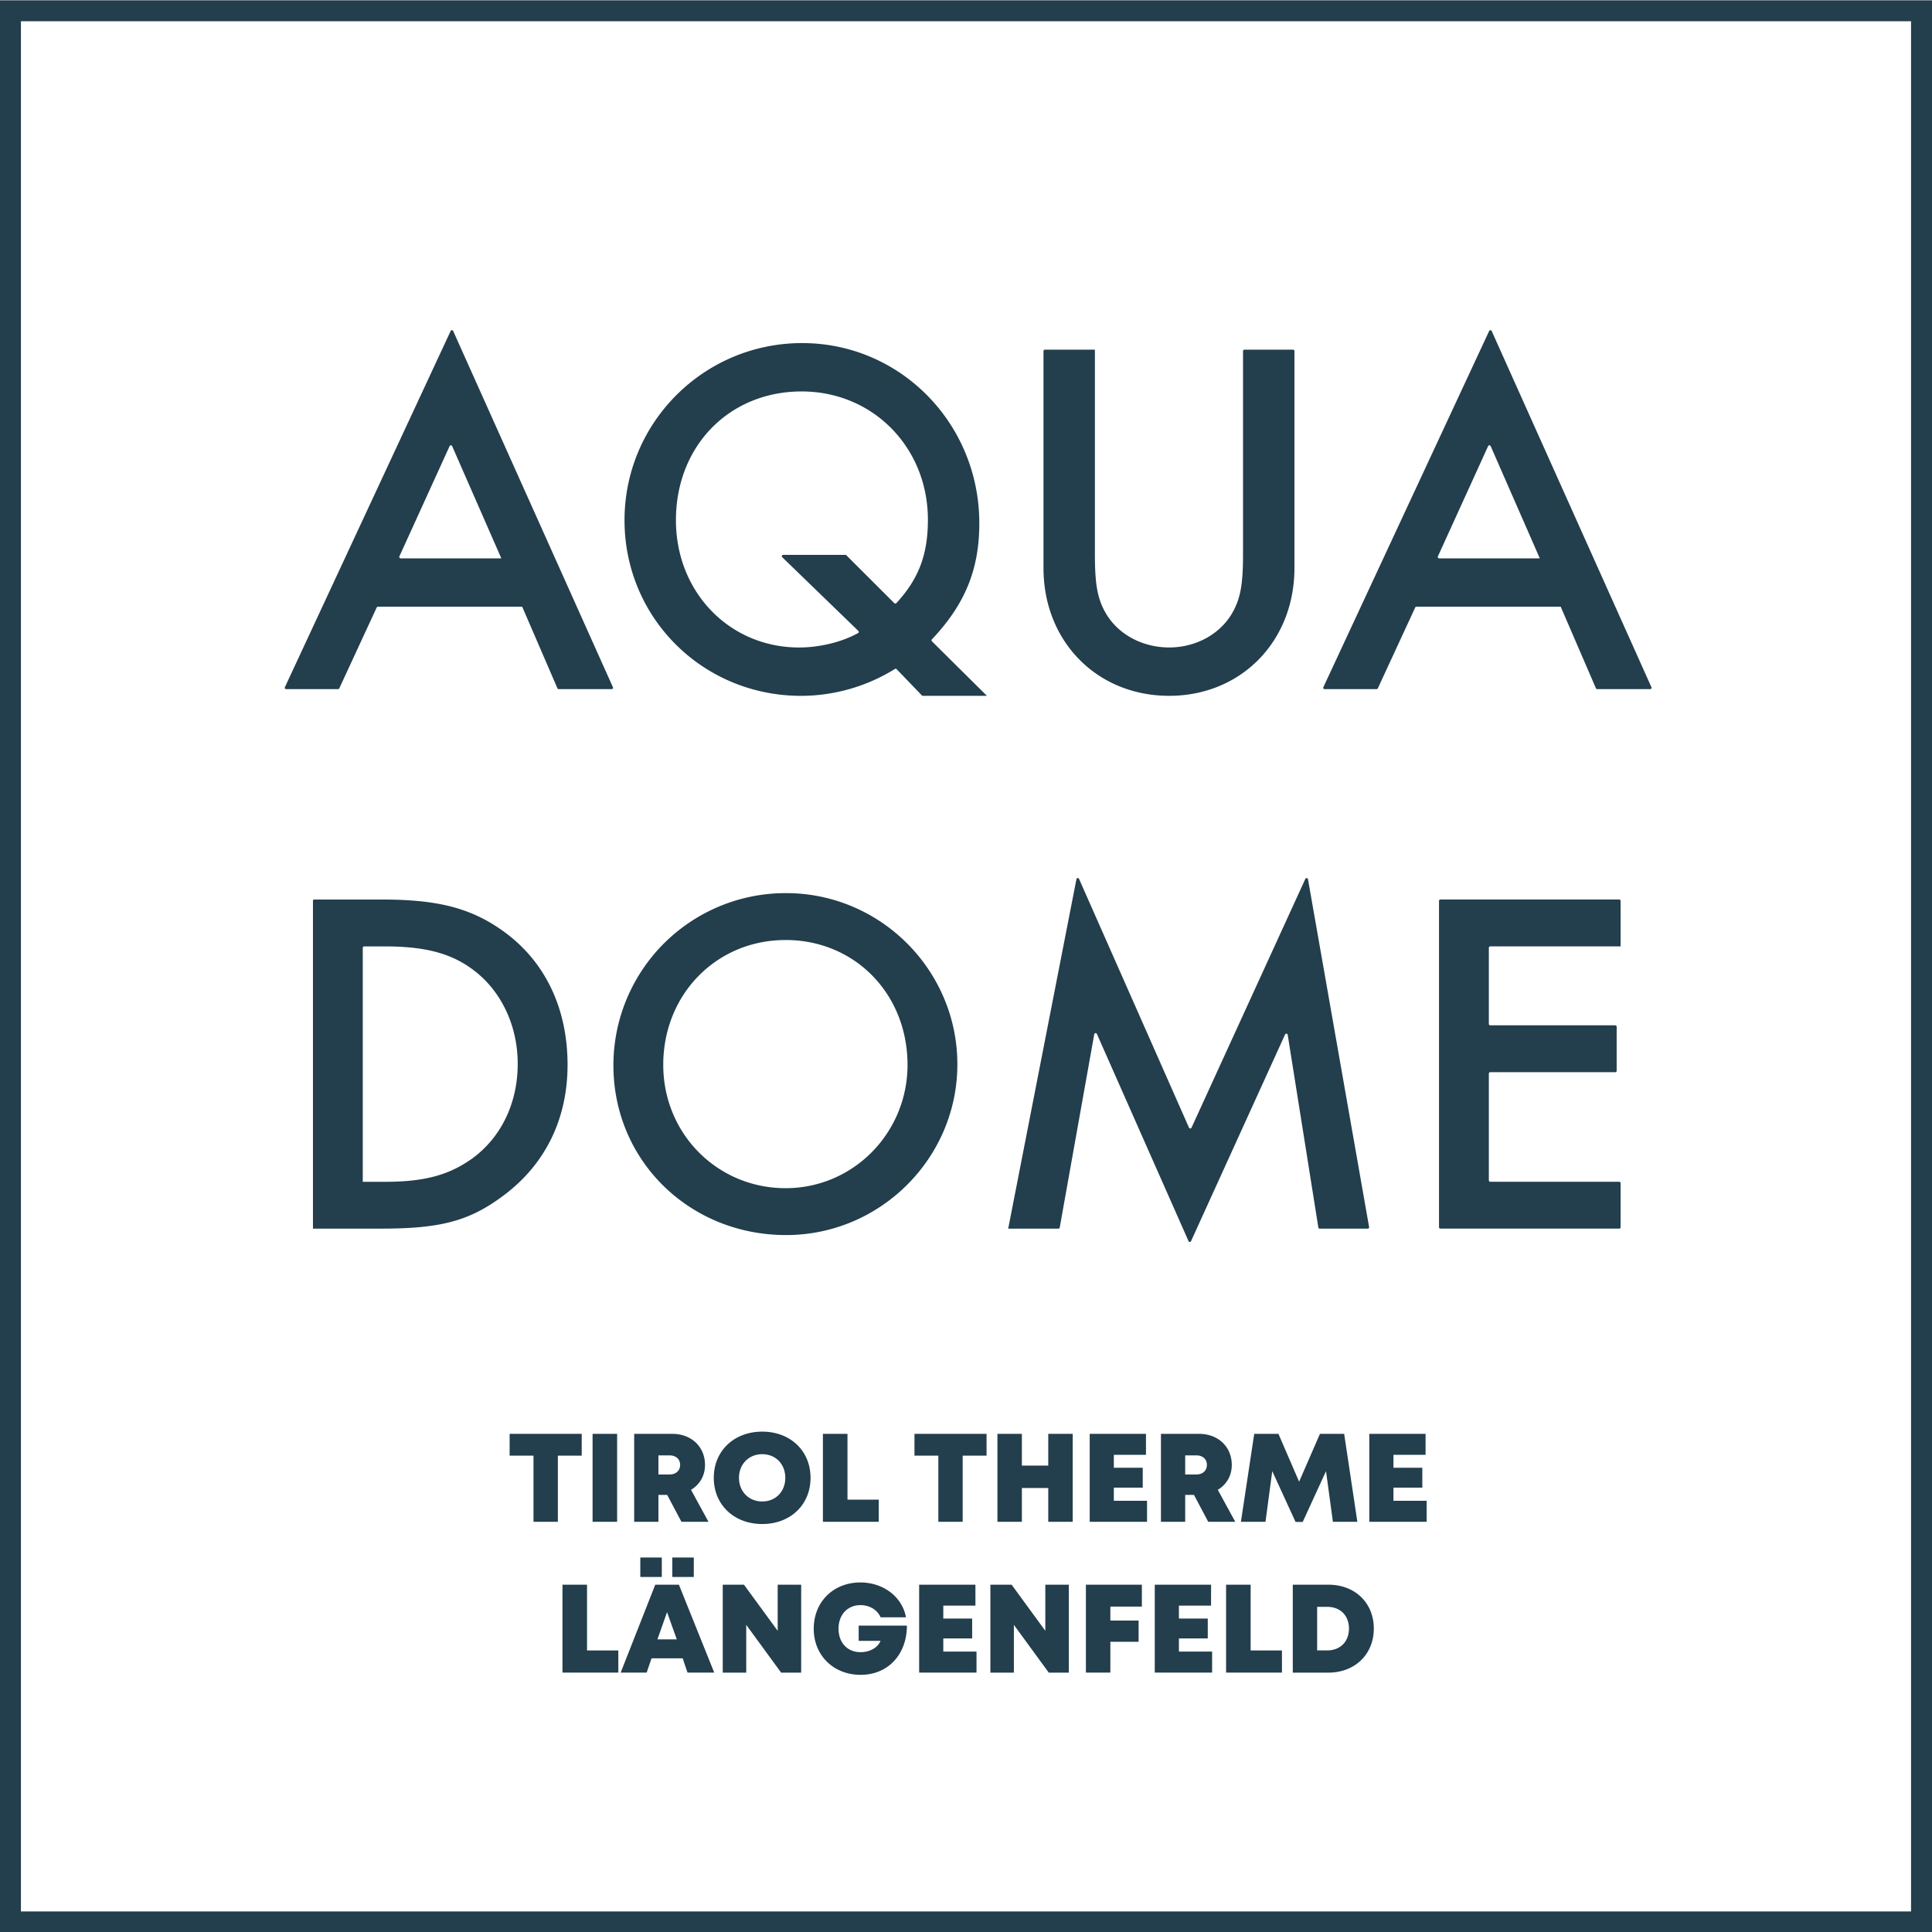 <svg width="64" height="64" xmlns="http://www.w3.org/2000/svg"><g fill="#233e4c"><path d="M10.367 40.7h2.255c1.945 0 2.893-.244 3.989-1.046 1.422-1.029 2.19-2.549 2.19-4.38 0-1.863-.735-3.416-2.109-4.413-1.062-.768-2.157-1.063-4.037-1.063h-2.242a.046.046 0 0 0-.046.046zm1.65-1.551v-7.752c0-.026.021-.046.046-.046h.69c1.324 0 2.19.229 2.91.768.931.687 1.487 1.847 1.487 3.122 0 1.291-.54 2.42-1.488 3.122-.768.556-1.585.786-2.909.786h-.736m14.025-9.563a5.703 5.703 0 0 0-5.722 5.704c0 3.155 2.518 5.623 5.722 5.623 3.121 0 5.672-2.55 5.672-5.655 0-3.122-2.55-5.672-5.672-5.672m-.017 1.553c2.288 0 4.038 1.782 4.038 4.135 0 2.255-1.798 4.086-4.038 4.086-2.255 0-4.054-1.798-4.054-4.086 0-2.338 1.766-4.135 4.054-4.135m7.373 9.561h1.662c.022 0 .04-.015.045-.037l1.143-6.402c.008-.044.069-.052.088-.01l3.036 6.863a.045.045 0 0 0 .083 0l3.115-6.846c.018-.04.08-.033.087.012l1.015 6.382a.047.047 0 0 0 .046.039h1.59c.028 0 .05-.026.045-.054l-2.024-11.52c-.009-.045-.069-.053-.088-.012l-3.77 8.24a.046.046 0 0 1-.084 0l-3.642-8.24c-.019-.042-.079-.035-.087.01L33.398 40.7m20.286-9.35v-1.507a.046.046 0 0 0-.045-.046h-5.924a.046.046 0 0 0-.046.046v10.81c0 .026.02.046.046.046h5.924c.024 0 .045-.02.045-.045v-1.461a.046.046 0 0 0-.045-.046h-4.273a.046.046 0 0 1-.046-.046v-3.537c0-.025.02-.046.046-.046h4.142c.025 0 .046-.02.046-.046v-1.461a.047.047 0 0 0-.046-.046h-4.142a.046.046 0 0 1-.046-.046v-2.524c0-.024.02-.045.046-.045h4.318M17.298 20.097l1.168 2.705a.045.045 0 0 0 .042.027h1.754a.046.046 0 0 0 .042-.064l-5.292-11.8a.046.046 0 0 0-.084 0L9.437 22.764a.046.046 0 0 0 .041.065h1.72c.018 0 .034-.01.041-.026l1.24-2.68a.047.047 0 0 1 .043-.026zm-.691-1.601h-3.335a.046.046 0 0 1-.042-.065l1.664-3.653a.046.046 0 0 1 .084 0l1.629 3.718m16.087 4.555-1.823-1.807a.046.046 0 0 1-.001-.064c1.091-1.152 1.571-2.308 1.571-3.846 0-3.304-2.614-5.969-5.868-5.969-3.255 0-5.885 2.63-5.885 5.868 0 3.238 2.597 5.818 5.851 5.818a5.916 5.916 0 0 0 3.106-.891.043.043 0 0 1 .056.006l.838.871c.009.009.02.014.033.014zm-4.671-4.671h-2.078a.046.046 0 0 0-.032.079l2.52 2.44c.022.021.018.06-.01.074-.55.302-1.282.476-1.95.476-2.312 0-4.082-1.838-4.082-4.216 0-2.462 1.77-4.266 4.165-4.266 2.36 0 4.182 1.855 4.182 4.25 0 1.162-.31 1.965-1.045 2.762a.049.049 0 0 1-.068.002l-1.602-1.601m8.247-6.797h-1.657a.046.046 0 0 0-.046.046v7.188c0 2.429 1.77 4.233 4.164 4.233 2.379 0 4.149-1.804 4.149-4.233v-7.188a.046.046 0 0 0-.046-.046h-1.611a.046.046 0 0 0-.046.046v6.733c0 .995-.084 1.467-.355 1.94-.404.708-1.213 1.146-2.09 1.146-.894 0-1.703-.438-2.108-1.147-.27-.472-.354-.944-.354-1.94v-6.778m15.43 8.514 1.168 2.705a.046.046 0 0 0 .042.027h1.754a.046.046 0 0 0 .042-.064l-5.292-11.8c-.017-.035-.068-.036-.084 0l-5.492 11.799a.046.046 0 0 0 .042.065h1.72c.017 0 .034-.01.042-.026l1.239-2.68a.047.047 0 0 1 .042-.026zm-.692-1.601h-3.335a.046.046 0 0 1-.041-.065l1.664-3.653a.046.046 0 0 1 .084 0l1.628 3.718M20.483 54.673v.734h-1.85v-2.912h.813v2.178h1.037m2.132.261h-1.032l-.162.473h-.86l1.145-2.912h.784l1.17 2.912h-.885zm-1.404-3.34h.712v.645h-.712zm.886 1.81-.319.902h.641zm.174-1.81h.712v.645h-.712v-.646m4.269.902v2.913h-.664l-1.156-1.582v1.582h-.778v-2.913h.703l1.117 1.528v-1.528h.778m3.502 1.355c0 .954-.622 1.631-1.534 1.631-.893 0-1.552-.641-1.552-1.527 0-.887.647-1.533 1.545-1.533.763 0 1.388.478 1.511 1.155h-.84c-.106-.246-.367-.404-.664-.404-.436 0-.73.317-.73.782 0 .46.29.776.73.776.306 0 .569-.149.661-.374h-.724v-.505h1.597m2.306.86v.696h-1.9v-2.912h1.864v.693h-1.064v.429h.956v.658h-.956v.436h1.1m3.058-2.216v2.913h-.664l-1.156-1.582v1.582h-.778v-2.913h.703l1.117 1.528v-1.528h.778m1.376.725v.464h.936v.703h-.936v1.02h-.81v-2.912h1.854v.726h-1.044m3.371 1.49v.696h-1.9v-2.912h1.865v.693h-1.065v.429h.956v.658h-.956v.436h1.1m2.313-.038v.734h-1.85v-2.912h.813v2.178h1.037m3.043-.724c0 .85-.624 1.459-1.504 1.459h-1.18v-2.913h1.18c.882 0 1.504.602 1.504 1.454m-.823 0c0-.433-.288-.72-.719-.72h-.335v1.443h.335c.431 0 .719-.293.719-.723M19.27 48.221h-.79v2.19h-.807v-2.19h-.791v-.723h2.388v.723m.36-.723h.813v2.914h-.813v-2.914m2.471 2.022h-.29v.891h-.803v-2.913h1.263c.627 0 1.083.423 1.083 1.031 0 .358-.175.65-.463.823l.579 1.06h-.896zm-.29-.676h.366c.224 0 .353-.135.353-.317s-.129-.316-.353-.316h-.366v.633m1.834.111c0-.89.668-1.53 1.605-1.53.934 0 1.6.637 1.6 1.53 0 .892-.666 1.53-1.6 1.53-.937 0-1.605-.64-1.605-1.53m2.369 0c0-.456-.32-.783-.764-.783s-.77.33-.77.783.326.783.77.783.764-.327.764-.783m3.096.721v.735h-1.85v-2.913h.814v2.179h1.036m3.571-1.456h-.791v2.19h-.806v-2.19h-.791v-.723h2.388v.723m2.854-.723v2.914h-.81v-1.12h-.874v1.12h-.81v-2.914h.81v1.052h.874v-1.052h.81m2.462 2.217v.696h-1.899v-2.913h1.864v.694h-1.065v.43h.958v.658h-.958v.435h1.1m1.555-.195h-.291v.891h-.803v-2.913h1.263c.627 0 1.083.423 1.083 1.031 0 .358-.175.65-.463.823l.579 1.06h-.896zm-.291-.676h.367c.223 0 .352-.135.352-.317s-.129-.316-.352-.316h-.367v.633m4.893 1.567-.228-1.677-.772 1.682h-.237l-.772-1.682-.224 1.677h-.814l.441-2.913h.802l.685 1.585.69-1.585h.802l.437 2.913h-.81m3.106-.696v.696h-1.9v-2.913h1.864v.694H46.16v.43h.956v.658h-.956v.435h1.1"/><path d="M0 64.01h64v-64H0zM.693.704h62.613v62.615H.693V.704"/></g></svg>